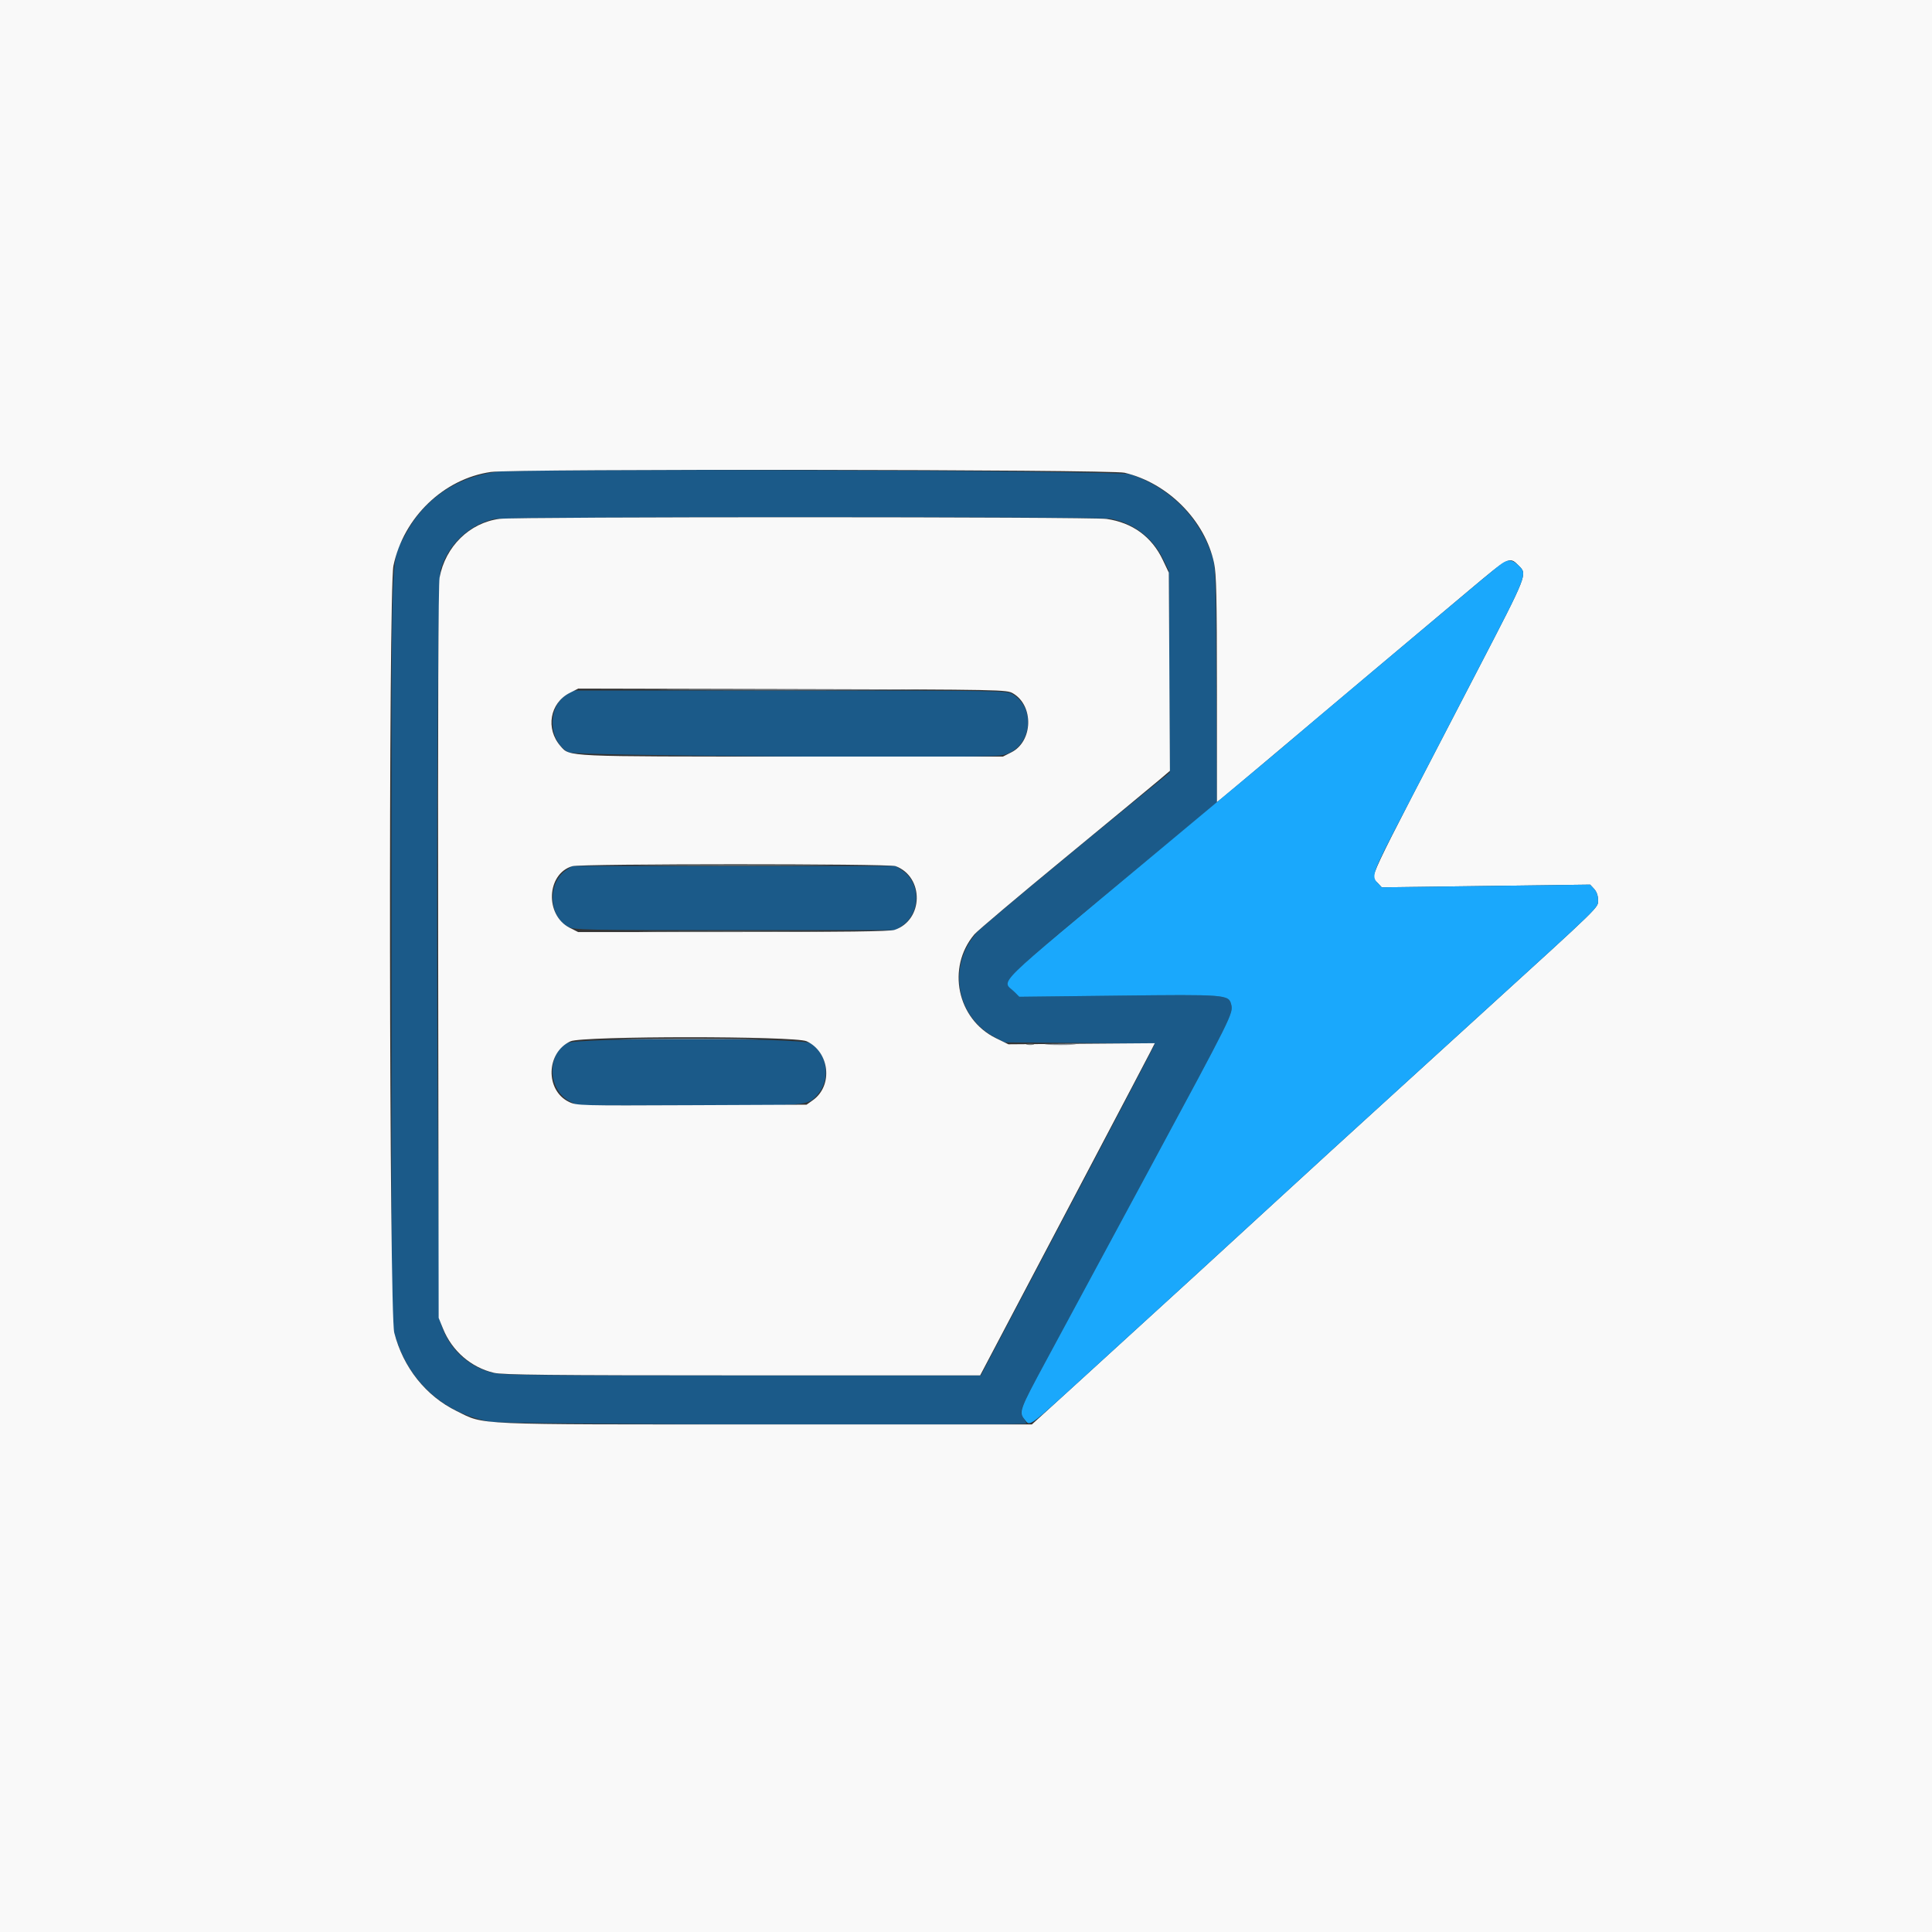<svg id="svg" version="1.1" xmlns="http://www.w3.org/2000/svg" xmlns:xlink="http://www.w3.org/1999/xlink" width="400" height="400" viewBox="0, 0, 400,400"><rect x="0" y="0" width="400" height="400" fill="#333333" stroke="none"/><g id="svgg"><path id="path0" d="M102.758 97.686 C 94.456 98.775,87.742 103.370,84.032 110.501 C 80.782 116.747,81.055 108.886,81.055 196.484 L 81.055 274.414 82.125 277.570 C 85.184 286.593,92.247 292.696,101.563 294.369 C 104.502 294.896,212.500 295.231,212.500 294.713 C 212.500 294.598,212.217 294.072,211.871 293.544 C 210.988 292.196,211.108 291.895,216.525 281.836 C 219.185 276.895,228.890 258.893,238.091 241.833 C 255.081 210.330,255.360 209.769,254.913 207.989 C 254.392 205.912,253.958 205.878,231.550 206.137 L 211.026 206.374 210.005 205.353 C 207.435 202.783,206.024 204.150,241.689 174.676 L 251.932 166.211 251.829 141.797 C 251.735 119.477,251.666 117.199,251.021 115.234 C 248.343 107.080,242.205 100.937,233.984 98.184 C 231.637 97.398,108.515 96.930,102.758 97.686 M229.996 107.406 C 234.649 108.289,238.625 111.308,240.711 115.544 L 241.992 118.146 242.078 139.054 L 242.164 159.961 236.633 164.453 C 221.428 176.804,203.197 191.969,202.216 193.083 C 196.115 200.008,197.935 210.511,205.971 214.747 L 208.008 215.820 223.535 215.935 C 232.075 215.998,239.063 216.126,239.063 216.219 C 239.063 216.396,228.499 236.540,216.227 259.766 C 212.311 267.178,207.748 275.835,206.087 279.004 L 203.067 284.766 153.333 284.766 C 104.831 284.766,103.536 284.746,101.115 283.991 C 96.492 282.548,92.820 278.900,91.417 274.356 C 90.316 270.793,90.153 121.679,91.245 117.942 C 92.756 112.776,97.054 108.679,102.245 107.455 C 104.285 106.974,227.469 106.927,229.996 107.406 M117.139 143.921 C 113.255 146.561,113.588 153.515,117.707 155.768 C 118.996 156.473,201.528 157.081,207.024 156.426 C 213.228 155.687,215.038 147.020,209.672 143.748 C 208.421 142.985,207.613 142.972,163.470 142.970 L 118.541 142.969 117.139 143.921 M117.187 180.176 C 113.340 182.802,113.568 189.723,117.572 191.854 C 118.867 192.543,120.555 192.578,152.182 192.578 L 185.431 192.578 186.738 191.698 C 190.680 189.041,190.691 182.792,186.759 180.179 L 185.431 179.297 151.953 179.297 L 118.475 179.297 117.187 180.176 M117.301 216.002 C 113.114 218.554,113.519 225.749,117.977 228.027 L 119.697 228.906 142.673 228.906 C 167.643 228.906,167.142 228.948,169.191 226.708 C 172.048 223.587,171.379 218.150,167.875 216.014 C 165.903 214.811,119.271 214.800,117.301 216.002 " stroke="none" fill="#1b5a89" fill-rule="evenodd"></path><path id="path1" d="M0.000 200.000 L 0.000 400.000 200.000 400.000 L 400.000 400.000 400.000 200.000 L 400.000 0.000 200.000 0.000 L 0.000 0.000 0.000 200.000 M232.807 97.874 C 241.816 99.998,249.509 107.761,251.365 116.602 C 251.833 118.829,251.941 123.667,251.946 142.704 L 251.953 166.072 253.083 165.165 C 253.704 164.666,257.791 161.241,262.165 157.553 C 276.649 145.341,292.392 132.094,304.102 122.264 C 312.601 115.129,312.503 115.177,314.483 117.157 C 316.230 118.904,316.254 118.843,305.979 138.641 C 281.458 185.889,283.687 181.146,285.226 182.798 L 286.078 183.712 307.648 183.431 L 329.218 183.151 330.039 184.032 C 330.569 184.601,330.859 185.429,330.859 186.374 C 330.859 187.965,331.790 187.058,306.866 209.749 C 302.982 213.285,295.850 219.784,291.016 224.191 C 286.182 228.599,279.238 234.929,275.586 238.257 C 271.934 241.586,266.655 246.425,263.855 249.010 C 257.339 255.027,239.776 271.097,225.104 284.467 L 213.643 294.911 158.482 294.911 C 96.917 294.911,100.513 295.067,94.531 292.139 C 88.162 289.021,83.468 283.120,81.625 275.917 C 80.566 271.774,80.410 122.112,81.460 117.115 C 83.564 107.100,91.872 99.115,101.643 97.714 C 106.373 97.037,229.891 97.187,232.807 97.874 M103.433 107.420 C 97.233 108.215,92.199 113.148,91.007 119.595 C 90.749 120.991,90.649 147.751,90.717 197.288 L 90.820 272.852 91.728 275.098 C 93.587 279.703,97.519 283.112,102.256 284.227 C 104.069 284.654,113.814 284.754,153.711 284.756 L 202.930 284.760 209.151 272.946 C 212.573 266.449,220.282 251.816,226.282 240.430 C 232.283 229.043,237.620 218.884,238.142 217.855 L 239.092 215.983 223.939 216.097 L 208.786 216.211 206.176 214.929 C 198.136 210.981,195.935 200.310,201.744 193.441 C 202.342 192.733,210.764 185.621,220.459 177.637 C 230.154 169.652,239.016 162.325,240.153 161.354 L 242.220 159.589 242.106 139.072 L 241.992 118.555 240.752 115.937 C 238.475 111.131,234.462 108.203,229.102 107.437 C 225.922 106.983,106.965 106.967,103.433 107.420 M209.737 143.560 C 214.085 146.114,213.874 153.498,209.388 155.762 L 207.647 156.641 163.882 156.638 C 116.770 156.636,117.999 156.691,116.064 154.488 C 112.905 150.890,113.828 145.543,117.970 143.451 L 119.723 142.565 164.061 142.669 C 207.694 142.772,208.420 142.786,209.737 143.560 M185.424 179.322 C 191.374 181.570,191.219 190.512,185.196 192.525 C 184.247 192.842,174.695 192.969,151.782 192.969 L 119.697 192.969 117.957 192.090 C 112.782 189.476,113.146 180.883,118.497 179.333 C 120.307 178.809,184.037 178.798,185.424 179.322 M166.992 215.578 C 171.769 217.772,172.523 224.766,168.307 227.773 L 166.992 228.711 143.208 228.817 C 120.019 228.921,119.383 228.904,117.792 228.134 C 112.844 225.739,113.058 217.890,118.133 215.585 C 120.581 214.473,164.573 214.467,166.992 215.578 " stroke="none" fill="#f9f9f9" fill-rule="evenodd"></path><path id="path2" d="M310.927 116.680 C 310.042 117.289,305.907 120.728,293.164 131.451 C 290.586 133.620,284.521 138.715,279.688 142.772 C 274.854 146.829,269.657 151.214,268.141 152.516 C 265.216 155.026,260.203 159.216,238.867 176.981 C 204.754 205.385,207.418 202.766,210.005 205.353 L 211.026 206.374 231.550 206.137 C 253.958 205.878,254.392 205.912,254.913 207.989 C 255.360 209.769,255.081 210.330,238.091 241.833 C 228.890 258.893,219.182 276.895,216.518 281.836 C 211.057 291.963,210.918 292.342,212.107 293.854 C 213.297 295.367,212.556 295.902,225.098 284.473 C 239.775 271.098,257.338 255.028,263.855 249.010 C 266.655 246.425,271.934 241.586,275.586 238.257 C 279.238 234.929,286.182 228.599,291.016 224.191 C 295.850 219.784,302.982 213.285,306.866 209.749 C 331.790 187.058,330.859 187.965,330.859 186.374 C 330.859 185.429,330.569 184.601,330.039 184.032 L 329.218 183.151 307.648 183.431 L 286.078 183.712 285.226 182.798 C 283.888 181.361,284.044 180.933,290.360 168.750 C 293.645 162.412,300.674 148.863,305.979 138.641 C 316.254 118.843,316.230 118.904,314.483 117.157 C 313.178 115.852,312.301 115.734,310.927 116.680 " stroke="none" fill="#1aa8fc" fill-rule="evenodd"></path><path id="path3" d="M135.840 179.199 C 144.702 179.258,159.204 179.258,168.066 179.199 C 176.929 179.141,169.678 179.093,151.953 179.093 C 134.229 179.093,126.978 179.141,135.840 179.199 M136.035 192.871 C 144.790 192.930,159.116 192.930,167.871 192.871 C 176.626 192.812,169.463 192.764,151.953 192.764 C 134.443 192.764,127.280 192.812,136.035 192.871 M212.598 216.285 C 212.974 216.383,213.589 216.383,213.965 216.285 C 214.341 216.187,214.033 216.106,213.281 216.106 C 212.529 216.106,212.222 216.187,212.598 216.285 " stroke="none" fill="#7c8484" fill-rule="evenodd"></path><path id="path4" d="M141.534 142.871 C 153.743 142.928,173.606 142.928,185.675 142.871 C 197.743 142.814,187.754 142.767,163.477 142.767 C 139.199 142.767,129.325 142.814,141.534 142.871 M130.957 215.136 C 137.349 215.197,147.808 215.197,154.199 215.136 C 160.591 215.076,155.361 215.027,142.578 215.027 C 129.795 215.027,124.565 215.076,130.957 215.136 M216.895 216.305 C 218.345 216.380,220.718 216.380,222.168 216.305 C 223.618 216.230,222.432 216.169,219.531 216.169 C 216.631 216.169,215.444 216.230,216.895 216.305 " stroke="none" fill="#848c94" fill-rule="evenodd"></path></g></svg>